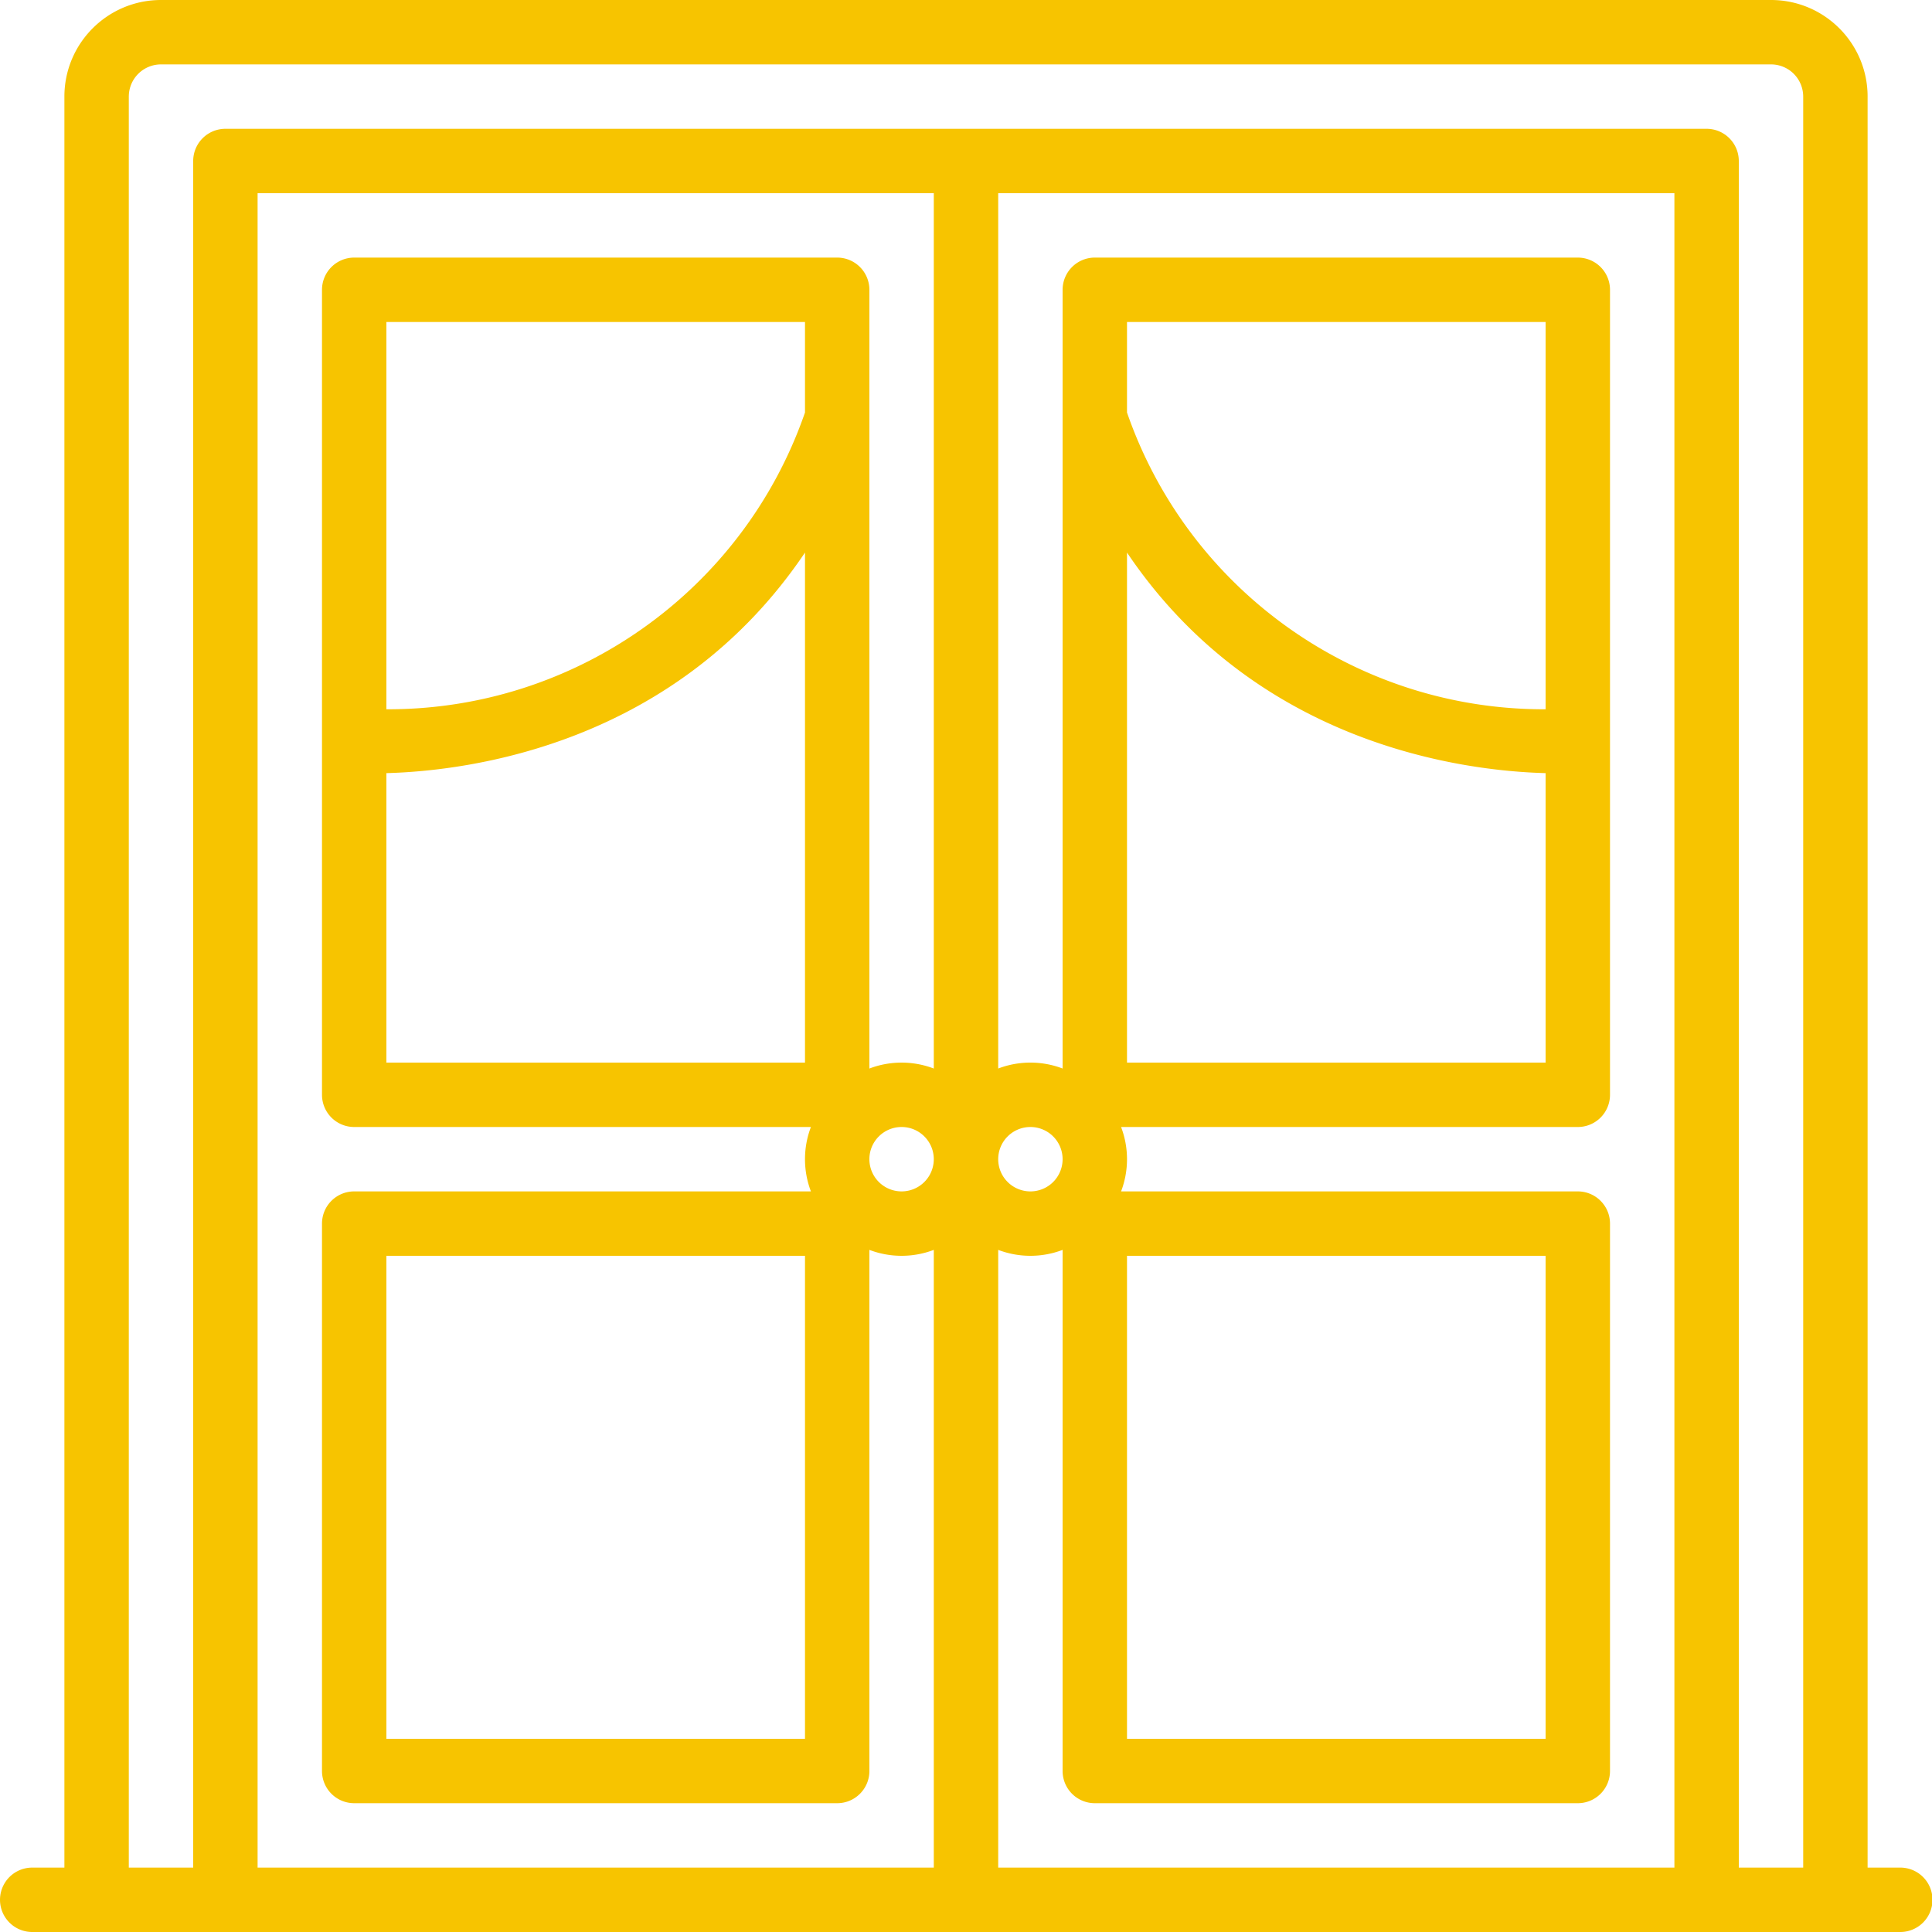 <svg xmlns="http://www.w3.org/2000/svg" version="1.1" xmlns:xlink="http://www.w3.org/1999/xlink" xmlns:svgjs="http://svgjs.com/svgjs" width="512" height="512" x="0" y="0" viewBox="0 0 512 512" style="enable-background:new 0 0 512 512" xml:space="preserve" class=""><g><path d="M503.465 494.934h-8.531V25.602C494.934 11.46 483.473 0 469.332 0H42.668c-14.14 0-25.602 11.46-25.602 25.602v469.332h-8.53a8.533 8.533 0 1 0 0 17.066h494.929a8.534 8.534 0 1 0 0-17.066zM68.265 51.199h179.2v231.973a23.97 23.97 0 0 0-17.067 0V76.8a8.533 8.533 0 0 0-8.53-8.535h-128a8.534 8.534 0 0 0-8.536 8.535v213.332a8.534 8.534 0 0 0 8.535 8.535h121.035a23.97 23.97 0 0 0 0 17.066H93.867a8.533 8.533 0 0 0-8.535 8.532v145.066a8.534 8.534 0 0 0 8.535 8.535h128c4.711 0 8.531-3.82 8.531-8.535V331.23a23.97 23.97 0 0 0 17.067 0v163.704h-179.2zm375.47 0v443.735h-179.2V331.23a23.97 23.97 0 0 0 17.067 0v138.102a8.533 8.533 0 0 0 8.53 8.535h128a8.534 8.534 0 0 0 8.536-8.535V324.266c0-4.711-3.82-8.532-8.535-8.532H297.098a23.97 23.97 0 0 0 0-17.066h121.035a8.534 8.534 0 0 0 8.535-8.535V76.8a8.534 8.534 0 0 0-8.535-8.535h-128a8.533 8.533 0 0 0-8.531 8.535v206.37a23.97 23.97 0 0 0-17.067 0V51.2zM102.397 332.801h110.934v128H102.398zm110.934-223.488c-16.355 47.238-60.941 78.847-110.934 78.652V85.332h110.934zm-110.934 95.574c21.684-.567 76.579-7.434 110.934-58.453v135.168H102.398zm136.536 93.781c4.71 0 8.53 3.82 8.53 8.531a8.533 8.533 0 1 1-17.066 0c0-4.71 3.82-8.531 8.536-8.531zm59.734-17.066V146.434c34.355 51.02 89.258 57.886 110.934 58.453v76.715zm0 51.199h110.934v128H298.668zm110.934-144.836c-49.993.195-94.579-31.414-110.934-78.652V85.332h110.934zm-136.536 127.77a8.533 8.533 0 0 1-8.53-8.536 8.533 8.533 0 1 1 8.531 8.535zm187.735 179.199V42.668a8.534 8.534 0 0 0-8.535-8.535H59.734a8.534 8.534 0 0 0-8.535 8.535v452.266H34.133V25.602a8.534 8.534 0 0 1 8.535-8.536h426.664a8.534 8.534 0 0 1 8.535 8.536v469.332zm0 0" fill="#f7c400" data-original="#000000" class=""></path></g></svg>